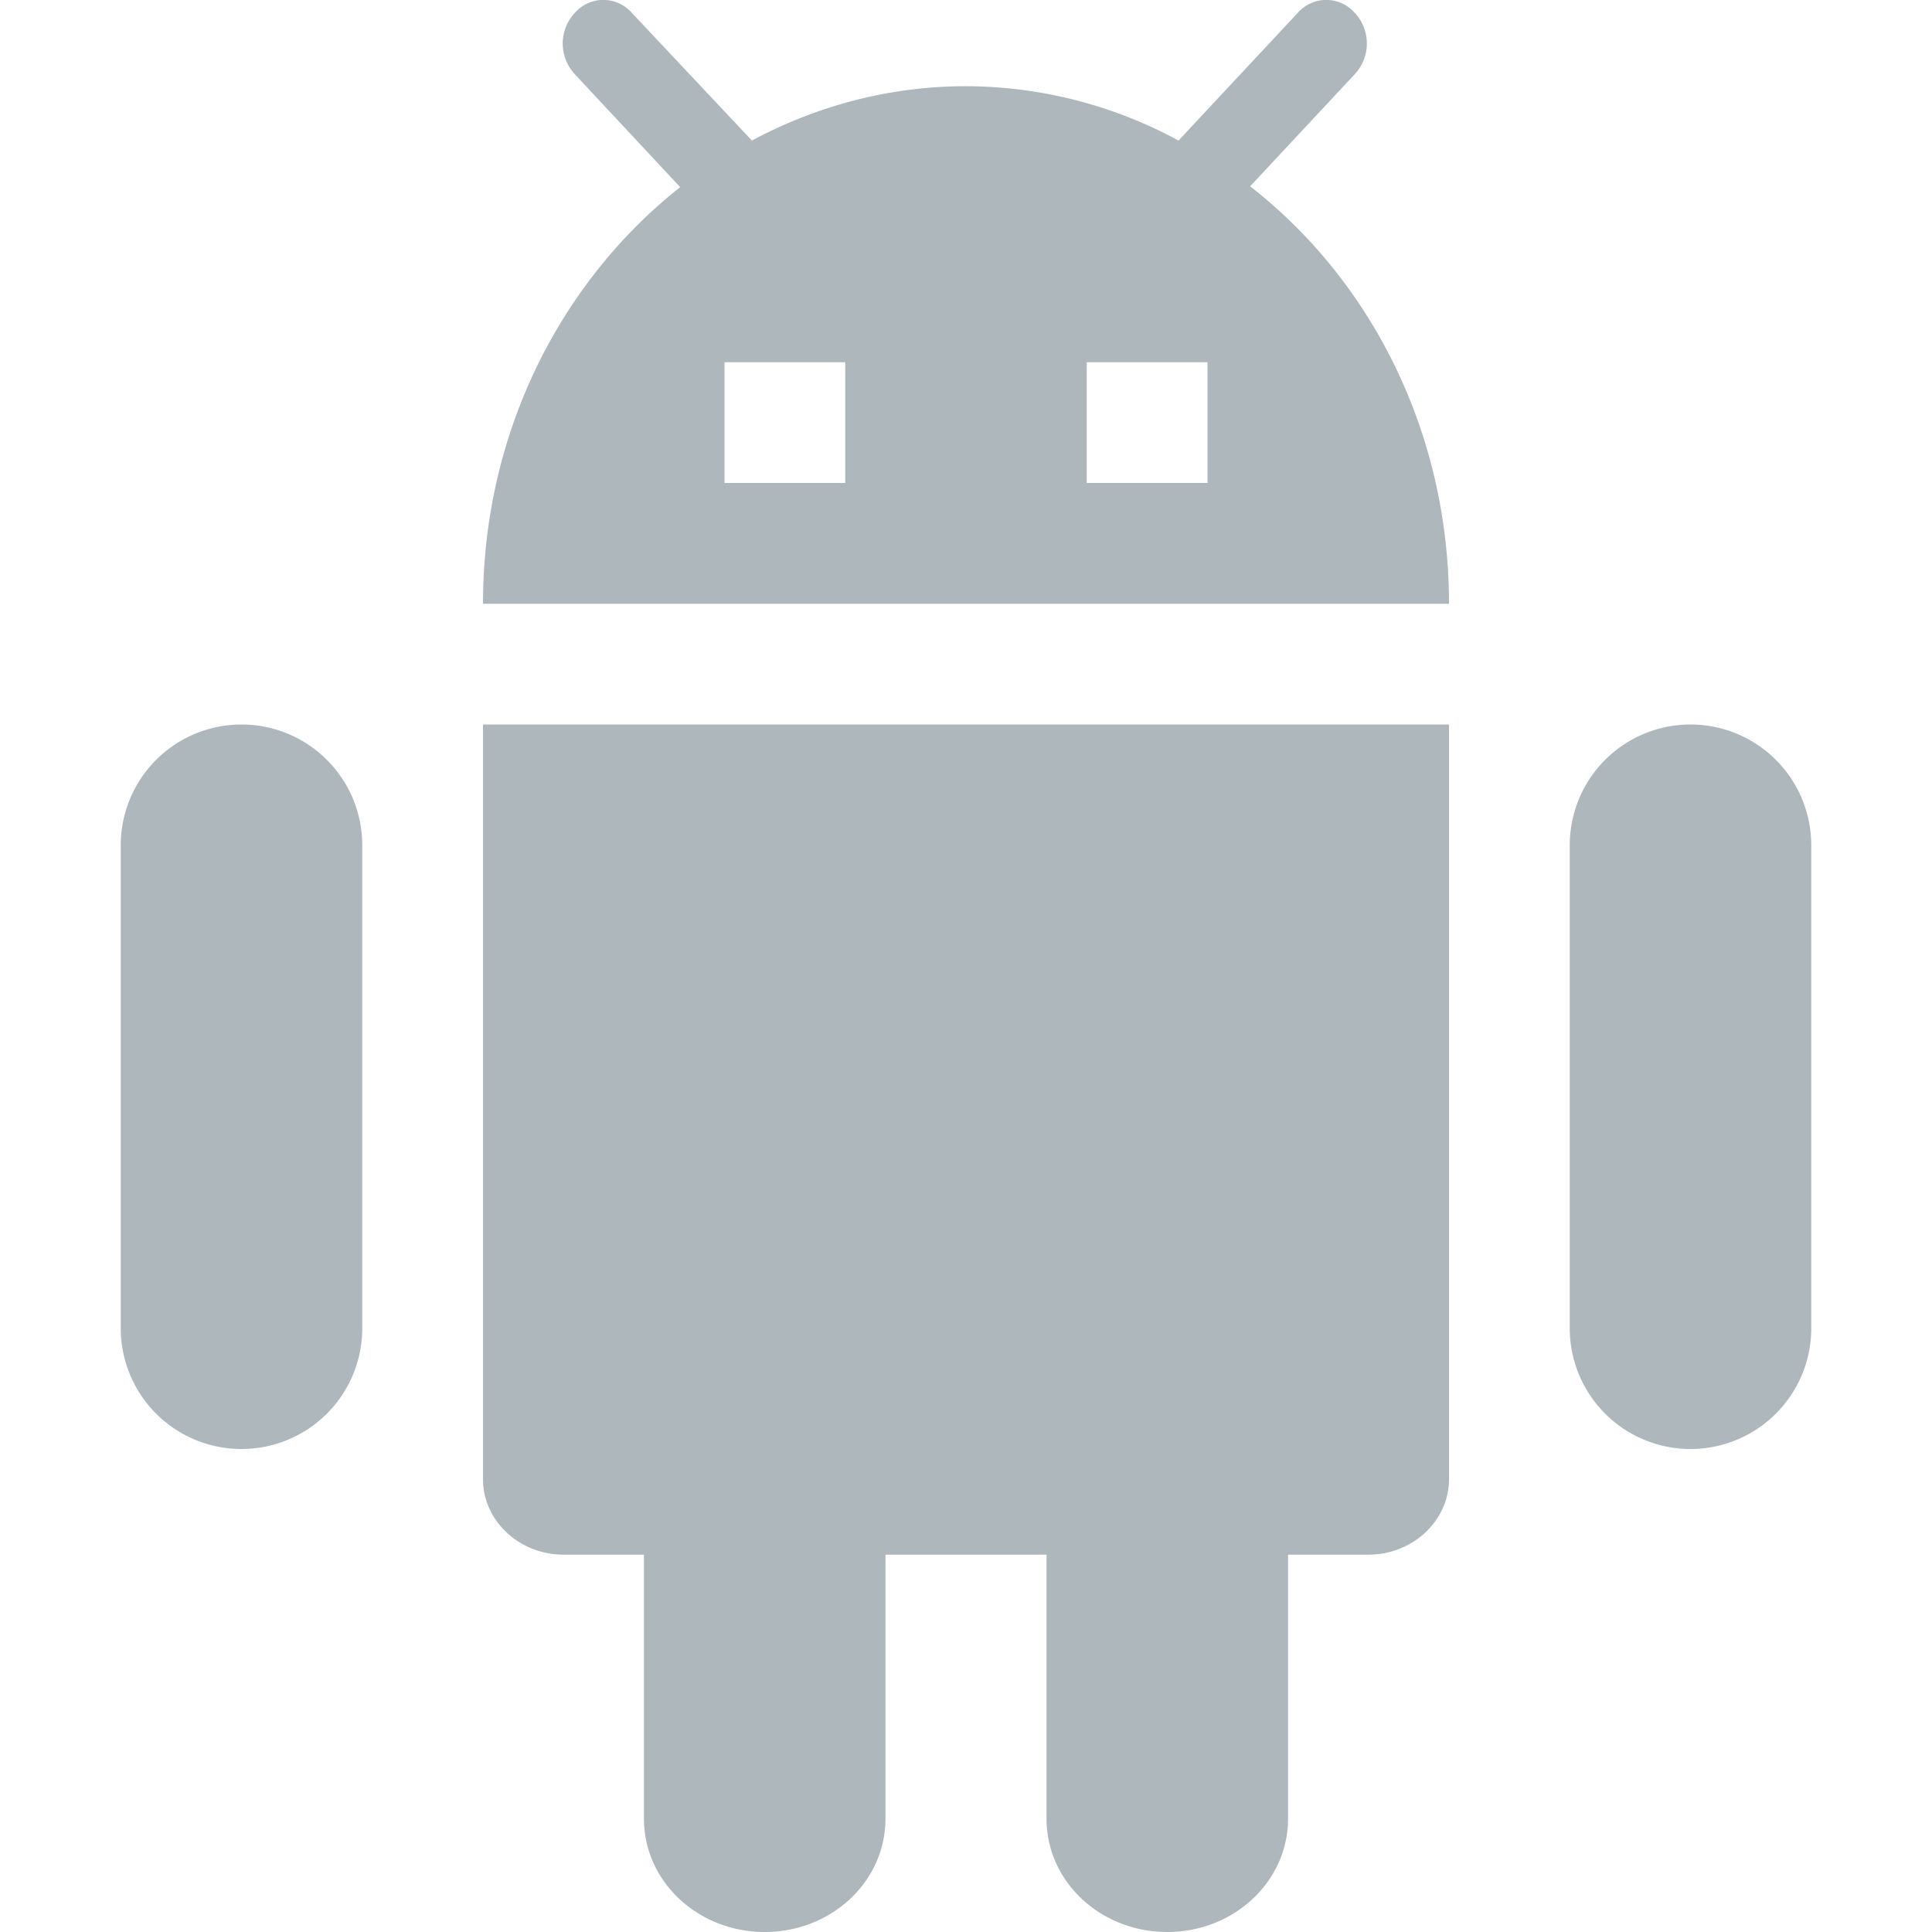 <svg xmlns="http://www.w3.org/2000/svg" width="16" height="16"><path fill="#5C707B" fill-opacity=".5" fill-rule="evenodd" d="M4 12.25c0 .344.3.625.667.625h.666v2.188c0 .518.447.937 1 .937.554 0 1-.419 1-.938v-2.187h1.334v2.188c0 .518.446.937 1 .937.553 0 1-.419 1-.938v-2.187h.666c.367 0 .667-.281.667-.625V6H4v6.25zM2 6a1 1 0 011 1v4a1 1 0 01-2 0V7a1 1 0 011-1zm12 0a1 1 0 011 1v4a1 1 0 01-2 0V7a1 1 0 011-1zM11.22.614a.372.372 0 000-.507.314.314 0 00-.473 0L9.76 1.164A3.706 3.706 0 008 .714c-.64 0-1.24.165-1.773.45L5.233.107a.314.314 0 00-.473 0 .372.372 0 000 .507l.873.936C4.647 2.329 4 3.579 4 5h8c0-1.421-.647-2.679-1.647-3.457l.867-.929zM7 4H6V3h1v1zm3 0H9V3h1v1z"/></svg>